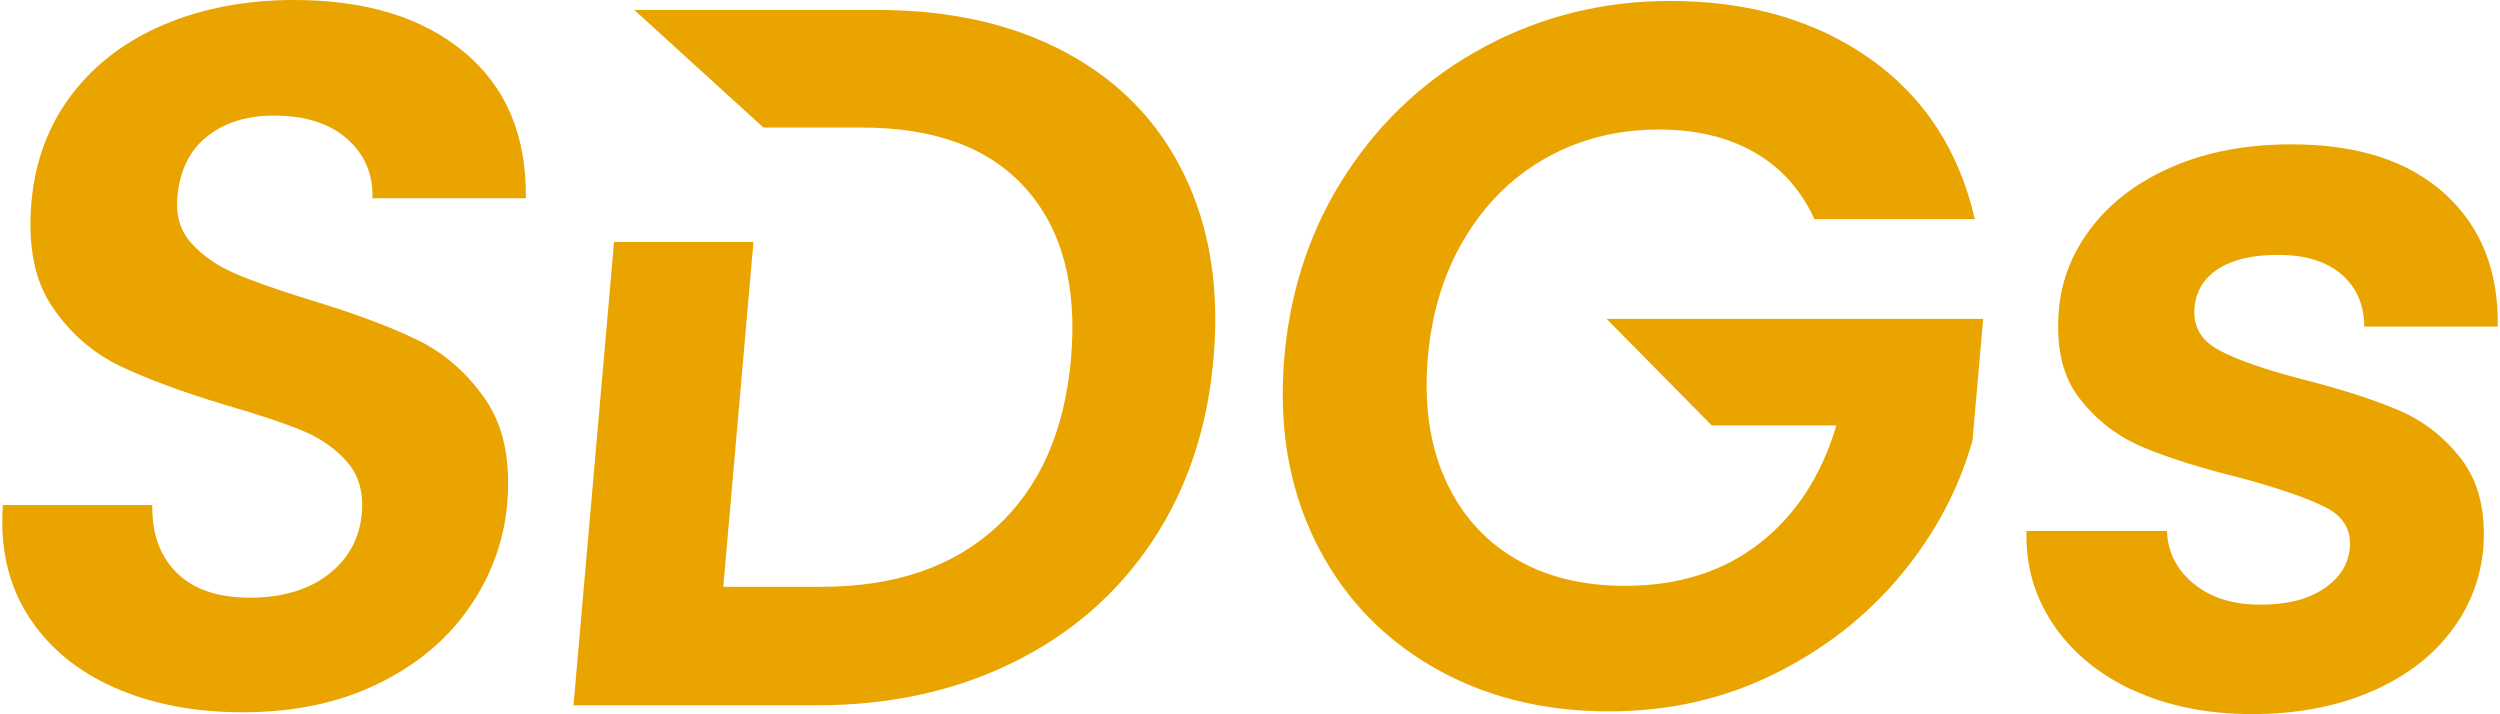 <?xml version="1.0" encoding="UTF-8"?><svg id="uuid-c9f833a0-ebfe-4097-b2c1-6a074f035d37" xmlns="http://www.w3.org/2000/svg" viewBox="0 0 420 120"><defs><style>.uuid-e20f58af-94b5-4b3f-a28c-af632ea012cc{fill:#e9a400;}.uuid-c19b886d-0e65-4fb6-af23-f81fdef5032f{fill:none;}</style></defs><g id="uuid-6fea901d-2bd4-47ad-8fea-f9ce9f63b935"><g><g><path class="uuid-e20f58af-94b5-4b3f-a28c-af632ea012cc" d="M19.15,115.48c-6.28-2.79-11.09-6.8-14.43-12.05C1.39,98.19-.03,92,.49,84.85H25.59c-.09,4.8,1.28,8.59,4.11,11.38,2.82,2.79,6.91,4.18,12.27,4.18s9.88-1.31,13.23-3.93c3.35-2.62,5.22-6.05,5.59-10.29,.3-3.46-.51-6.3-2.43-8.54-1.93-2.23-4.42-3.99-7.49-5.27-3.07-1.28-7.32-2.7-12.76-4.27-7.39-2.23-13.36-4.43-17.92-6.61-4.55-2.18-8.34-5.47-11.35-9.87-3.02-4.41-4.2-10.29-3.56-17.66,.61-6.92,2.86-12.94,6.77-18.08,3.91-5.13,9.1-9.06,15.59-11.8C34.12,1.37,41.39,0,49.42,0c12.05,0,21.58,2.93,28.6,8.79,7.02,5.86,10.46,14.03,10.32,24.52h-25.77c.13-4.02-1.28-7.34-4.23-9.96-2.95-2.62-7.05-3.93-12.29-3.93-4.58,0-8.33,1.17-11.27,3.51-2.94,2.34-4.6,5.75-4.99,10.21-.27,3.13,.53,5.72,2.42,7.78,1.88,2.07,4.3,3.74,7.26,5.02,2.96,1.28,7.15,2.76,12.58,4.44,7.39,2.23,13.39,4.46,17.99,6.69,4.6,2.23,8.44,5.58,11.51,10.04,3.07,4.46,4.29,10.32,3.65,17.57-.55,6.25-2.67,12.05-6.38,17.41-3.71,5.36-8.82,9.62-15.35,12.8-6.53,3.18-14.09,4.77-22.68,4.77-8.15,0-15.36-1.39-21.64-4.18Z"/><path class="uuid-e20f58af-94b5-4b3f-a28c-af632ea012cc" d="M126.58,40.66l-5.07,57.92h16.57c12.27,0,22.05-3.35,29.33-10.04,7.28-6.69,11.45-16.12,12.52-28.28,1.06-12.16-1.45-21.67-7.55-28.54-6.09-6.86-15.28-10.29-27.55-10.29h-16.57L106.56,1.67h40.84c12.27,0,22.86,2.4,31.76,7.2,8.9,4.8,15.49,11.63,19.8,20.5,4.3,8.87,5.94,19.16,4.91,30.88-1.02,11.72-4.46,21.95-10.3,30.71-5.84,8.76-13.63,15.54-23.37,20.33-9.74,4.8-20.74,7.2-33.01,7.2h-40.84l6.81-77.83h23.43Z"/><path class="uuid-e20f58af-94b5-4b3f-a28c-af632ea012cc" d="M304.83,36.82c-2.25-4.91-5.6-8.65-10.06-11.21-4.46-2.57-9.82-3.85-16.06-3.85-6.92,0-13.19,1.56-18.82,4.69-5.63,3.13-10.2,7.59-13.72,13.39-3.52,5.8-5.61,12.5-6.28,20.08-.68,7.81,.25,14.62,2.82,20.42,2.56,5.8,6.44,10.27,11.63,13.39,5.19,3.13,11.42,4.69,18.67,4.69,8.92,0,16.44-2.37,22.55-7.11,6.11-4.74,10.42-11.35,12.95-19.83h-20.93l-17.67-17.91h63.26l-1.79,20.42c-2.28,8.15-6.28,15.68-12.02,22.59-5.74,6.92-12.84,12.47-21.29,16.65-8.46,4.18-17.7,6.28-27.75,6.28-11.27,0-21.23-2.54-29.88-7.62-8.65-5.08-15.17-12.13-19.57-21.17-4.4-9.04-6.09-19.3-5.09-30.8,1.01-11.49,4.5-21.78,10.48-30.88,5.98-9.09,13.74-16.18,23.28-21.26,9.54-5.08,19.88-7.62,31.04-7.62,13.16,0,24.32,3.21,33.47,9.62,9.15,6.42,15.05,15.43,17.72,27.03h-26.95Z"/><path class="uuid-e20f58af-94b5-4b3f-a28c-af632ea012cc" d="M358.2,115.9c-5.79-2.73-10.23-6.44-13.34-11.13-3.1-4.69-4.58-9.87-4.41-15.57h23.6c.13,3.57,1.63,6.53,4.5,8.87,2.86,2.34,6.58,3.51,11.16,3.51s8.03-.89,10.69-2.68c2.67-1.78,4.12-4.07,4.37-6.86,.26-3.01-1.07-5.27-4.01-6.78-2.94-1.51-7.67-3.15-14.21-4.94-6.77-1.67-12.28-3.4-16.53-5.19-4.25-1.78-7.81-4.52-10.66-8.2-2.86-3.68-4.01-8.65-3.47-14.9,.45-5.13,2.34-9.82,5.67-14.06,3.33-4.24,7.86-7.59,13.6-10.04,5.74-2.45,12.34-3.68,19.82-3.68,11.05,0,19.62,2.76,25.72,8.28,6.1,5.52,9.07,12.97,8.92,22.34h-22.43c-.01-3.68-1.29-6.61-3.83-8.79-2.54-2.18-6.1-3.26-10.68-3.26-4.24,0-7.57,.78-10,2.34-2.43,1.56-3.76,3.74-4,6.53-.27,3.12,1.08,5.5,4.06,7.11,2.98,1.62,7.69,3.26,14.13,4.94,6.55,1.67,11.92,3.4,16.12,5.19,4.2,1.79,7.72,4.55,10.57,8.28,2.85,3.74,4.07,8.68,3.64,14.81-.47,5.36-2.37,10.15-5.69,14.39-3.33,4.24-7.86,7.56-13.59,9.96-5.73,2.4-12.28,3.6-19.65,3.6s-14.27-1.37-20.06-4.1Z"/></g><rect class="uuid-c19b886d-0e65-4fb6-af23-f81fdef5032f" width="420" height="120"/></g></g></svg>
